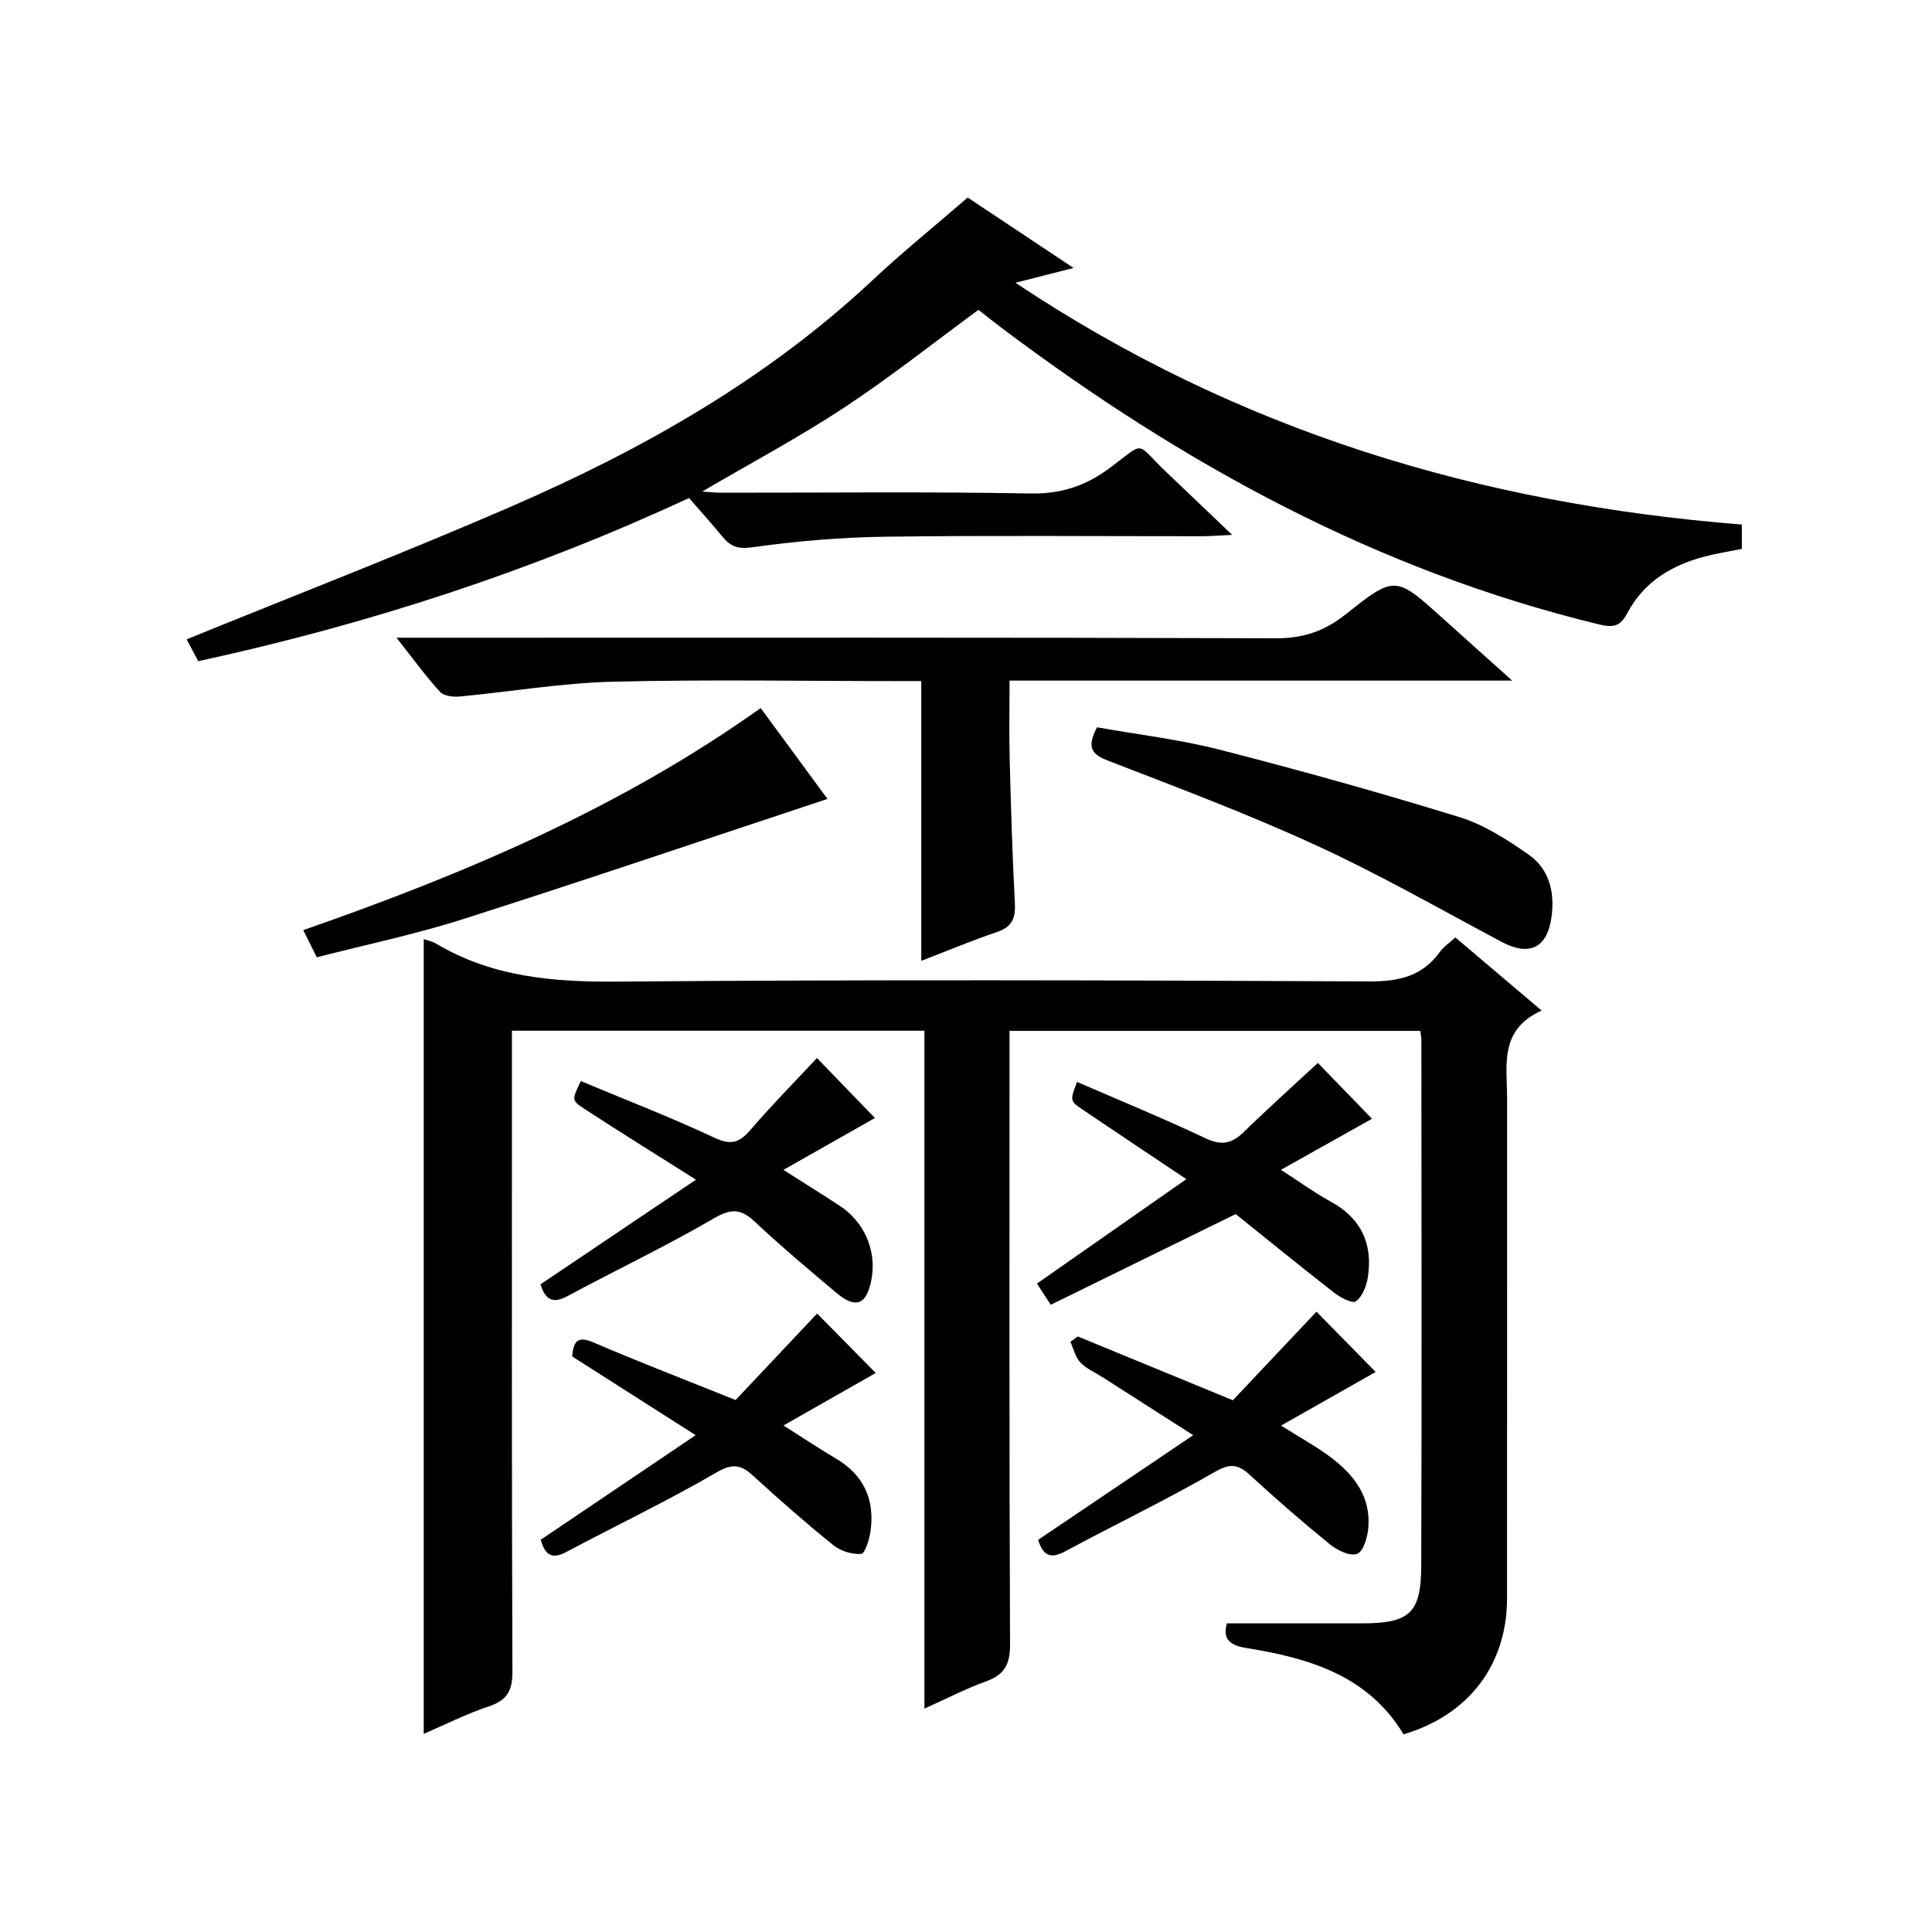 <?xml version="1.0" encoding="utf-8"?>
<svg version="1.1" id="ZDIC" xmlns="http://www.w3.org/2000/svg" xmlns:xlink="http://www.w3.org/1999/xlink" x="0px" y="0px"
	 viewBox="0 0 400 400" style="enable-background:new 0 0 400 400;" xml:space="preserve">

<g>
	
	<path d="M87.73,358.97c0-54.97,0-109.73,0-164.54c0.69,0.25,1.7,0.44,2.54,0.93c11.69,6.96,24.37,7.99,37.75,7.87
		c51.82-0.43,103.65-0.28,155.48-0.04c6.16,0.03,11.01-1.07,14.66-6.17c0.75-1.04,1.91-1.79,3.16-2.93
		c5.76,4.88,11.4,9.67,17.86,15.14c-8.89,3.98-7.14,11.44-7.15,18.31c-0.02,34.5,0.02,69.01-0.02,103.51
		c-0.02,13.64-8.01,24.09-21.42,28.02c-7.33-12.19-19.61-15.8-32.58-17.87c-3.87-0.62-4.79-2.23-4-5.1c9.44,0,18.68,0,27.92,0
		c9.84,0,12.28-2.05,12.32-11.81c0.13-36.34,0.05-72.67,0.03-109.01c0-0.49-0.12-0.99-0.23-1.85c-28.05,0-56.13,0-85.04,0
		c0,1.73,0,3.64,0,5.55c0,40.5-0.07,81.01,0.11,121.51c0.02,4.15-1.21,6.27-5.01,7.64c-4.14,1.49-8.08,3.54-12.72,5.62
		c0-47.17,0-93.59,0-140.35c-28.49,0-56.57,0-85.4,0c0,1.85,0,3.77,0,5.69c0,42.34-0.06,84.67,0.1,127.01c0.02,4-1.14,5.94-4.91,7.2
		C96.51,354.86,92.08,357.11,87.73,358.97z"/>
	<path d="M360.63,108.6c0,1.52,0,3.11,0,5.05c-2.53,0.51-5.11,0.9-7.61,1.55c-6.82,1.79-12.56,5.15-16.02,11.59
		c-1.28,2.38-2.35,3.35-5.75,2.53C285.18,118.21,244.7,96,207.18,67.74c-1.59-1.2-3.14-2.45-4.6-3.59
		c-9.36,6.86-18.34,14.01-27.9,20.3c-9.4,6.19-19.38,11.5-29.3,17.32c1.23,0.08,2.58,0.24,3.93,0.24
		c21.34,0.02,42.68-0.23,64.01,0.16c6.38,0.12,11.44-1.56,16.47-5.3c7.61-5.66,5.07-5.4,11.78,0.96c4.2,3.98,8.37,7.98,13.53,12.91
		c-3.09,0.15-4.67,0.28-6.24,0.28c-21.84,0.01-43.68-0.19-65.51,0.1c-9.22,0.12-18.48,0.91-27.61,2.19c-3.05,0.43-4.53-0.2-6.2-2.24
		c-2.11-2.58-4.35-5.04-6.89-7.96c-32.39,15.04-66.21,26.1-101.6,33.78c-0.86-1.61-1.77-3.32-2.41-4.52
		c22.5-9.17,45.05-17.88,67.2-27.5c27.25-11.83,52.93-26.36,74.83-46.88c6.07-5.69,12.57-10.94,19.68-17.09
		c5.8,3.86,13.59,9.04,21.92,14.58c-4.1,1.04-7.47,1.9-12.03,3.06C256.37,89.32,306.56,104.32,360.63,108.6z"/>
	<path d="M82.09,132.03c5.16,0,9.15,0,13.14,0c56.31,0,112.63-0.08,168.94,0.12c5.69,0.02,10.07-1.49,14.45-4.97
		c10.21-8.12,10.34-7.94,20.09,0.84c4.51,4.07,9.05,8.11,14.38,12.89c-35.19,0-69.25,0-104.07,0c0,5.61-0.11,10.86,0.02,16.12
		c0.26,9.99,0.55,19.98,1.08,29.95c0.16,3.09-0.55,4.92-3.67,5.97c-5.28,1.79-10.44,3.95-15.71,5.98c0-19.22,0-38.24,0-57.92
		c-1.57,0-3.34,0-5.12,0c-19.66,0-39.33-0.36-58.98,0.14c-10.49,0.27-20.95,2.07-31.43,3.05c-1.36,0.13-3.32-0.09-4.11-0.96
		C88.13,139.99,85.51,136.37,82.09,132.03z"/>
	<path d="M265.2,242.2c4.09,2.63,7.02,4.79,10.19,6.51c6.41,3.46,8.89,8.79,7.8,15.78c-0.28,1.8-1.14,4-2.49,4.94
		c-0.76,0.53-3.28-0.85-4.61-1.89c-6.95-5.41-13.77-10.98-20.25-16.18c-12.96,6.36-25.53,12.53-38.29,18.78
		c-1.19-1.83-1.98-3.03-2.86-4.39c10.27-7.18,20.3-14.19,30.93-21.62c-7.43-4.97-14.43-9.63-21.39-14.34
		c-2.74-1.85-2.71-1.91-1.24-5.79c8.91,3.87,17.89,7.55,26.65,11.69c3.27,1.55,5.4,1.08,7.86-1.31c5.12-4.99,10.45-9.76,15.35-14.31
		c3.48,3.59,7.59,7.83,11.21,11.56C278.84,234.56,272.41,238.16,265.2,242.2z"/>
	<path d="M65.58,198.2c-1.05-2.12-1.85-3.73-2.79-5.63c33.39-11.63,65.58-25.25,94.7-45.97c4.89,6.66,9.6,13.05,13.83,18.81
		c-25.1,8.31-50.17,16.82-75.38,24.86C86.12,193.42,75.98,195.52,65.58,198.2z"/>
	<path d="M227.13,150.58c8.42,1.5,17.06,2.5,25.41,4.64c16.66,4.27,33.24,8.9,49.67,13.97c5.07,1.57,9.83,4.65,14.25,7.73
		c4.27,2.98,5.47,7.72,4.77,12.89c-0.88,6.48-4.58,8.26-10.36,5.18c-12.71-6.76-25.23-13.93-38.29-19.93
		c-14.04-6.46-28.54-11.92-42.97-17.49C226.29,156.28,224.77,155.06,227.13,150.58z"/>
	<path d="M181.14,231.47c-5.54,3.14-11.77,6.67-18.94,10.74c4.59,2.93,8.17,5.13,11.67,7.45c5.74,3.8,8.14,10.66,6.08,17.11
		c-1.11,3.49-3.25,3.88-6.77,0.91c-5.74-4.82-11.48-9.65-16.94-14.77c-2.92-2.74-4.93-2.7-8.49-0.63
		c-9.86,5.74-20.21,10.66-30.27,16.07c-3.07,1.65-4.57,0.73-5.58-2.44c10.44-7.03,20.87-14.04,32.19-21.67
		c-4.34-2.73-8.04-5.05-11.73-7.39c-3.79-2.4-7.58-4.8-11.33-7.25c-2.7-1.77-2.67-1.82-0.78-5.77c9.23,3.86,18.61,7.47,27.68,11.73
		c3.46,1.62,5.18,1,7.46-1.65c4.44-5.17,9.24-10.02,13.75-14.86C173.4,223.44,177.49,227.68,181.14,231.47z"/>
	<path d="M118.45,280.83c0.31-3.15,1.12-4.32,4.43-2.89c9.53,4.1,19.23,7.82,29.42,11.92c5.42-5.76,11.21-11.9,16.88-17.91
		c4.35,4.41,8.6,8.72,12.13,12.31c-5.6,3.19-11.92,6.78-19.1,10.87c4.27,2.7,7.48,4.86,10.81,6.82c5.87,3.44,8.14,8.58,7.2,15.15
		c-0.24,1.68-1.15,4.57-1.91,4.62c-1.9,0.13-4.26-0.58-5.76-1.79c-5.69-4.59-11.2-9.43-16.6-14.37c-2.54-2.33-4.27-2.65-7.63-0.69
		c-10.13,5.89-20.74,10.95-31.1,16.47c-3.3,1.76-4.45,0.16-5.28-2.54c10.51-7.09,20.93-14.12,32.09-21.66
		C135.13,291.46,126.95,286.25,118.45,280.83z"/>
	<path d="M265.23,295.15c4.11,2.6,7.34,4.35,10.24,6.53c4.84,3.63,8.4,8.2,7.82,14.68c-0.17,1.93-1.02,4.87-2.31,5.35
		c-1.46,0.55-4.1-0.72-5.62-1.96c-5.68-4.61-11.21-9.43-16.6-14.38c-2.44-2.24-4.08-2.44-7.23-0.63
		c-10.16,5.85-20.76,10.94-31.09,16.5c-3.17,1.71-4.57,0.54-5.51-2.43c10.44-7.04,20.86-14.08,32.11-21.67
		c-6.72-4.29-12.76-8.16-18.81-12.03c-1.54-0.98-3.33-1.73-4.55-3.02c-1.04-1.1-1.4-2.83-2.07-4.28c0.51-0.37,1.02-0.74,1.54-1.11
		c10.49,4.32,20.98,8.63,32.1,13.21c5.5-5.83,11.37-12.05,17.31-18.34c4.41,4.49,8.58,8.73,12.26,12.48
		C278.71,287.53,272.28,291.16,265.23,295.15z"/>
</g>
</svg>
